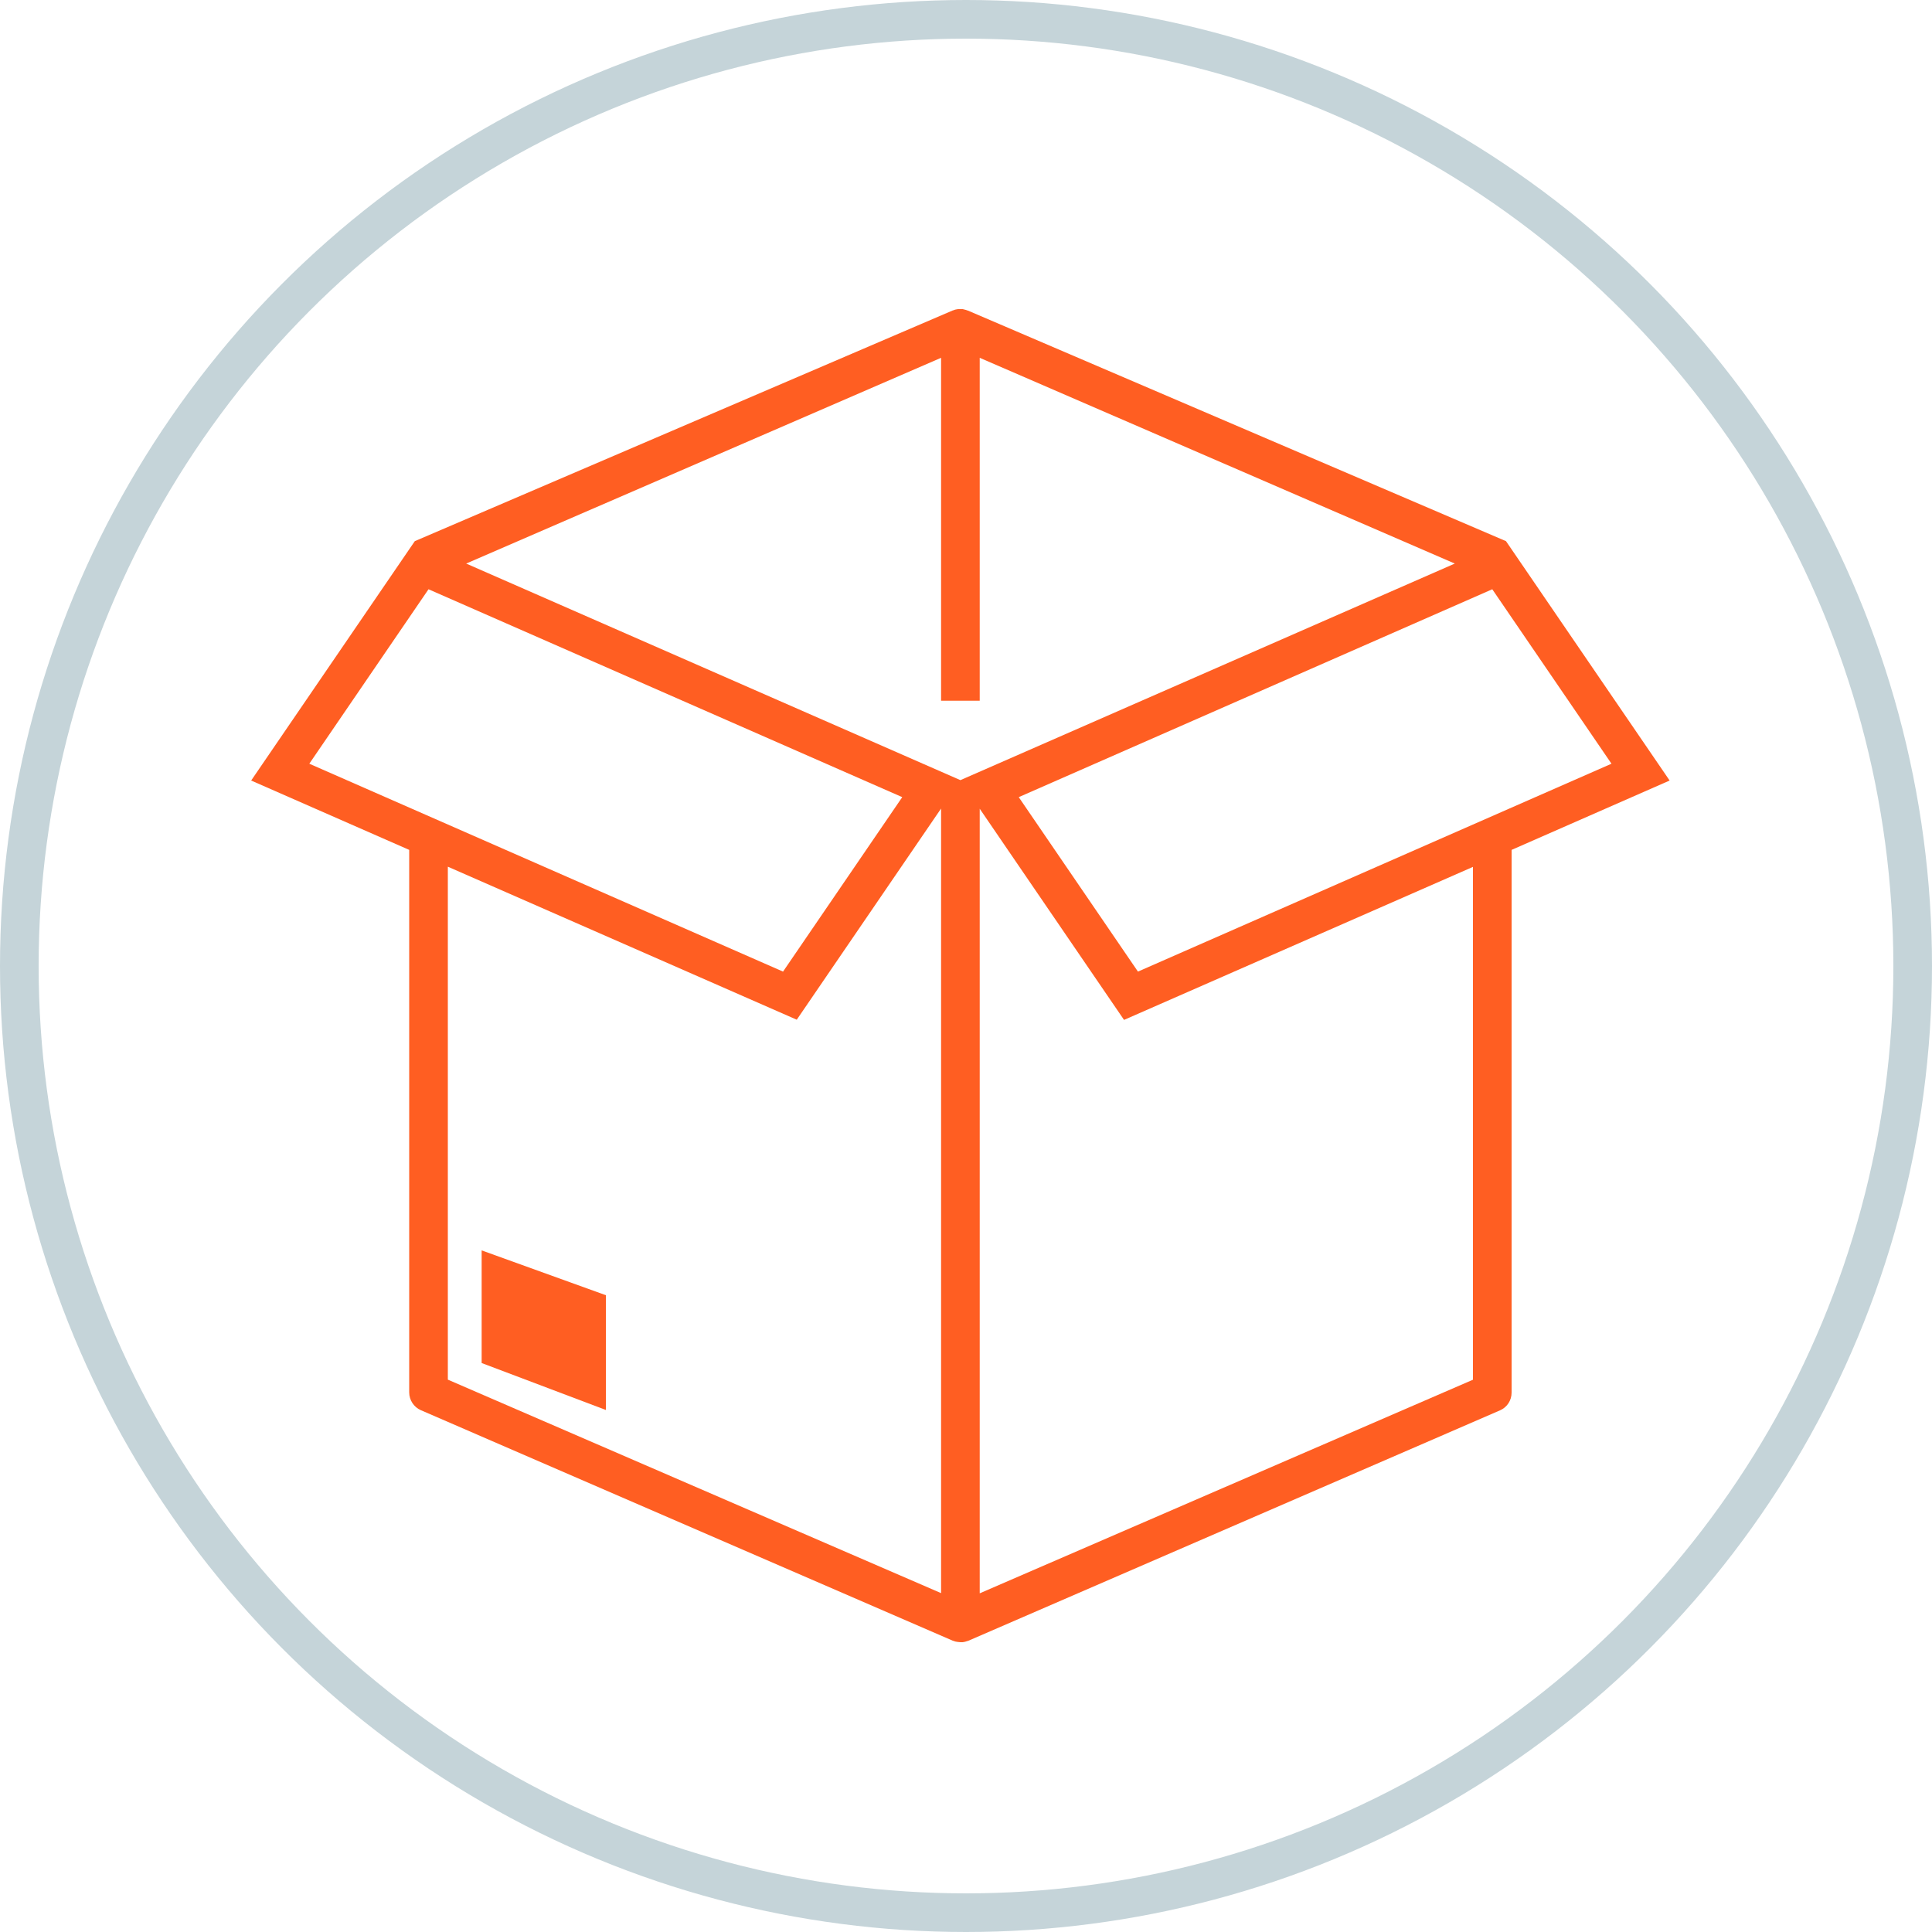 <svg width="100" height="100" viewBox="0 0 100 100" fill="none" xmlns="http://www.w3.org/2000/svg">
<circle cx="50" cy="50" r="49" stroke="#C5D4D9" stroke-width="2"/>
<path fill-rule="evenodd" clip-rule="evenodd" d="M24.93 70.55L31.36 72.98V67.04L24.93 64.72V70.55Z" fill="#FF5E22"/>
<path fill-rule="evenodd" clip-rule="evenodd" d="M86.42 40.4L77.95 28.01L50.11 16.08C50.1 16.07 50.08 16.07 50.07 16.07C50.03 16.05 49.99 16.04 49.95 16.03C49.91 16.02 49.87 16.01 49.83 16C49.79 16 49.75 16 49.71 16C49.67 16 49.63 16 49.59 16C49.55 16 49.51 16.02 49.47 16.02C49.43 16.03 49.39 16.04 49.35 16.06C49.34 16.06 49.32 16.07 49.31 16.07L21.47 28.01L13 40.4L21.18 43.99V72.07C21.18 72.47 21.42 72.83 21.78 72.99L49.31 84.92C49.32 84.93 49.34 84.93 49.35 84.93C49.39 84.95 49.43 84.96 49.47 84.97C49.51 84.98 49.67 85 49.71 85C49.75 85 49.79 85 49.83 85C49.87 85 50.03 84.96 50.07 84.94C50.08 84.94 50.1 84.93 50.11 84.93L77.64 73C78.01 72.84 78.24 72.48 78.24 72.08V43.99L86.42 40.4ZM83.41 39.53L58.9 50.29L52.73 41.26L77.24 30.5L83.41 39.53ZM48.71 18.52V36.27H50.71V18.52L75.3 29.17L49.71 40.38L24.13 29.17L48.71 18.52ZM16.01 39.53L22.18 30.5L46.7 41.26L40.53 50.29L16.01 39.53ZM23.18 44.86L41.24 52.78L48.71 41.85V82.46L23.18 71.41V44.86ZM76.25 71.41L50.71 82.47V41.86L58.18 52.79L76.24 44.87V71.41H76.25Z" fill="#FF5E22"/>
</svg>
